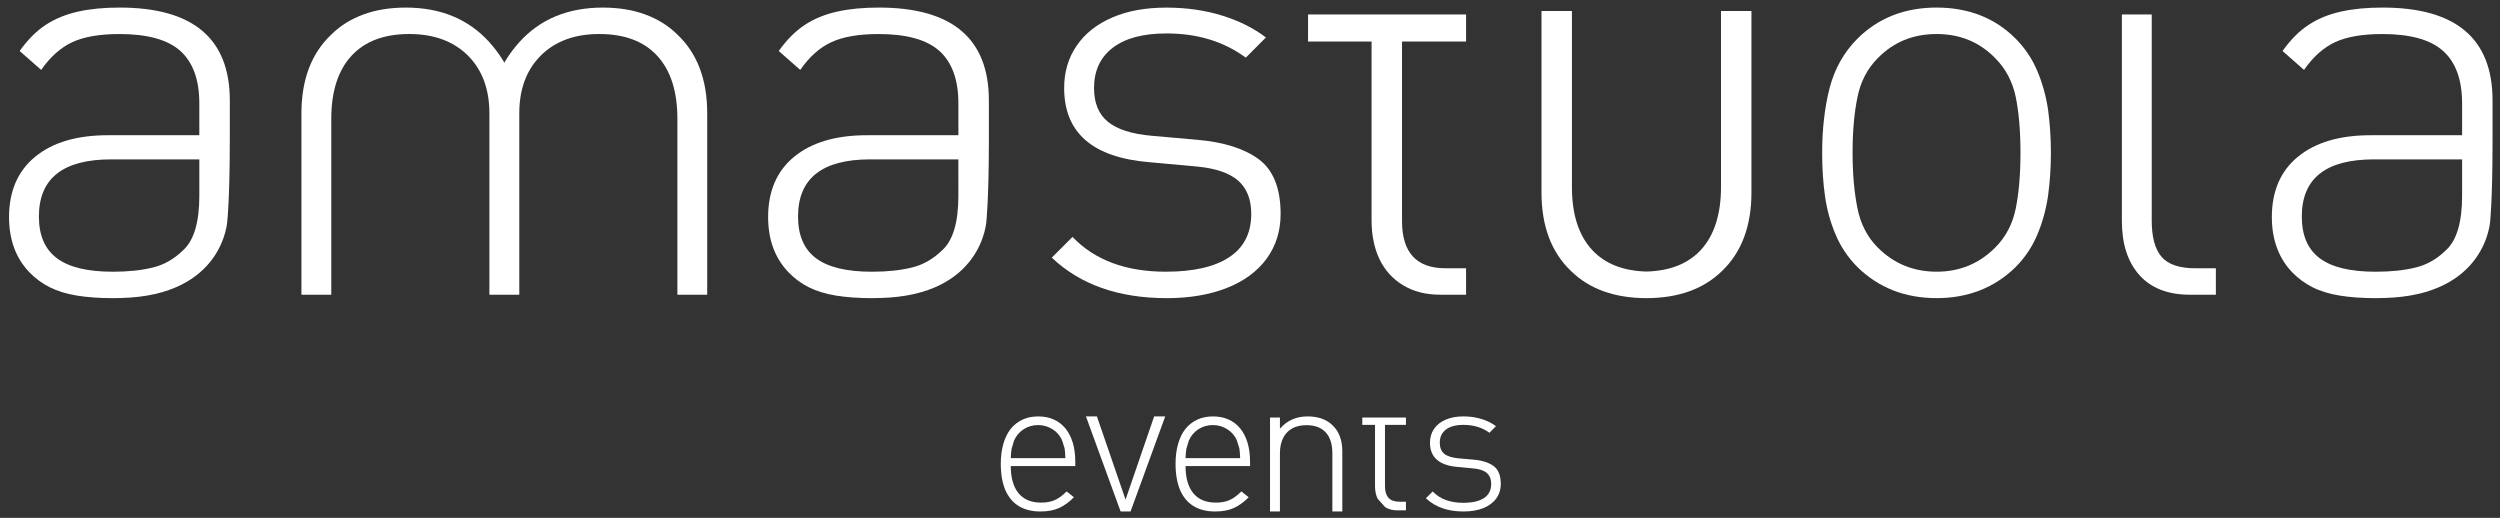 <?xml version="1.0" encoding="utf-8"?>
<!-- Generator: Adobe Illustrator 16.0.0, SVG Export Plug-In . SVG Version: 6.00 Build 0)  -->
<!DOCTYPE svg PUBLIC "-//W3C//DTD SVG 1.1//EN" "http://www.w3.org/Graphics/SVG/1.1/DTD/svg11.dtd">
<svg version="1.1" id="Livello_1" xmlns="http://www.w3.org/2000/svg" xmlns:xlink="http://www.w3.org/1999/xlink" x="0px" y="0px"
	 width="280px" height="58px" viewBox="0 0 280 58" enable-background="new 0 0 280 58" xml:space="preserve">
<rect x="0" y="0" width="280" height="58" fill="#333333" stroke="none"/>
<path fill="#FFFFFF" d="M140.997,17.847c-1.625-1.202-3.917-1.929-6.875-2.188L129,15.209c-2.229-0.194-3.864-0.718-4.911-1.563
	c-1.035-0.846-1.557-2.11-1.557-3.786c0-1.93,0.699-3.436,2.088-4.505c1.403-1.074,3.406-1.61,6.022-1.61
	c3.479,0,6.438,0.905,8.885,2.711l2.255-2.259c-1.377-1.051-3.021-1.874-4.933-2.462c-1.913-0.588-3.984-0.883-6.221-0.883
	c-2.326,0-4.345,0.364-6.055,1.106c-1.726,0.747-3.054,1.789-3.983,3.157c-0.941,1.361-1.405,2.941-1.405,4.744
	c0,5.023,3.199,7.795,9.591,8.311l5.273,0.481c2.088,0.195,3.623,0.717,4.617,1.573c0.979,0.859,1.472,2.104,1.472,3.734
	c0,2.146-0.822,3.766-2.466,4.848c-1.633,1.082-4.01,1.625-7.101,1.625c-4.497,0-7.973-1.303-10.449-3.897l-2.323,2.322
	c3.188,3.024,7.476,4.536,12.892,4.536c2.557,0,4.796-0.385,6.716-1.141c1.932-0.762,3.409-1.856,4.458-3.284
	c1.039-1.426,1.563-3.097,1.563-5.008C143.427,21.084,142.607,19.049,140.997,17.847"/>
<path fill="#FFFFFF" d="M228.186,7.966c-0.578-1.373-1.394-2.588-2.439-3.643c-2.32-2.316-5.271-3.475-8.846-3.475
	c-3.576,0-6.529,1.158-8.86,3.475c-1.525,1.522-2.555,3.367-3.126,5.535c-0.551,2.17-0.833,4.577-0.833,7.239
	c0,1.768,0.107,3.399,0.323,4.896c0.21,1.506,0.609,2.933,1.191,4.297c0.575,1.365,1.397,2.573,2.443,3.626
	c2.362,2.315,5.323,3.473,8.86,3.473c3.524,0,6.48-1.157,8.846-3.473c1.047-1.053,1.861-2.266,2.439-3.642
	c0.574-1.372,0.973-2.817,1.199-4.342c0.204-1.527,0.318-3.134,0.318-4.836c0-1.688-0.114-3.289-0.318-4.811
	C229.158,10.776,228.76,9.333,228.186,7.966 M225.761,23.365c-0.354,1.729-1.122,3.187-2.298,4.363
	c-1.798,1.803-3.987,2.702-6.563,2.702c-2.587,0-4.783-0.899-6.588-2.702c-1.178-1.177-1.939-2.669-2.288-4.457
	c-0.359-1.796-0.535-3.847-0.535-6.173c0-2.339,0.176-4.389,0.535-6.156c0.349-1.776,1.11-3.251,2.288-4.431
	c1.762-1.801,3.954-2.701,6.588-2.701c2.623,0,4.804,0.9,6.563,2.701c1.176,1.18,1.942,2.629,2.298,4.343
	c0.35,1.72,0.533,3.797,0.533,6.244C226.294,19.553,226.11,21.638,225.761,23.365"/>
<path fill="#FFFFFF" d="M72.26,1.62c-1.401-0.518-2.994-0.771-4.746-0.771c-3.896,0-7.021,1.29-9.354,3.878
	c-0.517,0.58-1.009,1.207-1.452,1.913l-0.222,0.381L56.261,6.64c-0.443-0.706-0.935-1.333-1.449-1.913
	c-2.338-2.588-5.467-3.878-9.357-3.878c-1.747,0-3.338,0.253-4.746,0.771c-1.416,0.519-2.616,1.268-3.606,2.255
	c-2.225,2.102-3.342,5.041-3.342,8.817v20.316h3.342V13.303c0-3.061,0.758-5.416,2.257-7.047c1.5-1.633,3.664-2.447,6.481-2.447
	c2.74,0,4.928,0.799,6.55,2.397c1.608,1.6,2.421,3.763,2.421,6.485v20.316h3.348V12.692c0-2.723,0.812-4.886,2.428-6.485
	c1.608-1.599,3.794-2.398,6.529-2.398c2.835,0,4.997,0.814,6.497,2.447c1.501,1.631,2.254,3.986,2.254,7.047v19.705h3.339V12.692
	c0-3.776-1.11-6.716-3.339-8.817C74.882,2.888,73.672,2.139,72.26,1.62"/>
<path fill="#FFFFFF" d="M146.502,4.655h7.114v20.047c0,1.631,0.298,3.067,0.879,4.312c0.601,1.245,1.472,2.22,2.635,2.924
	c1.161,0.709,2.559,1.069,4.166,1.069h2.903v-2.962h-2.313c-3.239,0-4.86-1.761-4.86-5.28V4.655h7.174V1.617h-17.697L146.502,4.655
	L146.502,4.655z"/>
<path fill="#FFFFFF" d="M242.089,28.756c-0.733-0.856-1.096-2.206-1.096-4.057V1.619h-3.342v23.145c0,2.559,0.65,4.567,1.958,6.043
	c1.313,1.465,3.2,2.201,5.669,2.201h2.899v-2.96h-2.287C244.079,30.047,242.82,29.615,242.089,28.756"/>
<path fill="#FFFFFF" d="M192.753,20.936c0,3.064-0.756,5.416-2.247,7.051c-1.434,1.546-3.467,2.354-6.098,2.426
	c-2.626-0.071-4.668-0.88-6.093-2.426c-1.513-1.635-2.259-3.986-2.259-7.051V1.233h-3.409v20.316c0,3.772,1.105,6.714,3.317,8.816
	c2.064,2.017,4.881,3.019,8.442,3.026c3.563-0.008,6.374-1.01,8.445-3.026c2.202-2.103,3.311-5.044,3.311-8.816V1.233h-3.411
	L192.753,20.936L192.753,20.936z"/>
<path fill="#FFFFFF" d="M13.399,0.848c-1.729,0-3.282,0.144-4.646,0.45c-1.36,0.304-2.568,0.794-3.62,1.481
	c-1.053,0.688-2.033,1.665-2.93,2.933l2.41,2.118C5.63,6.37,6.784,5.335,8.09,4.726c1.303-0.608,3.068-0.914,5.297-0.914
	c3.152,0,5.431,0.64,6.837,1.915c1.395,1.275,2.101,3.224,2.101,5.836v3.583H12.072c-3.453,0-6.161,0.798-8.112,2.393
	C2,19.138,1.013,21.401,1.013,24.31c0,2.538,0.757,4.597,2.278,6.185c0.668,0.685,1.428,1.25,2.27,1.673
	c0.854,0.428,1.863,0.74,3.034,0.936c1.184,0.189,2.531,0.289,4.059,0.289l0.339-0.008l0.232-0.004l0.329-0.006
	c11.496-0.266,11.904-8.617,11.904-8.617s0.268-2.442,0.276-8.513v0.006l0.005-0.602v-4.4C25.74,4.314,21.619,0.848,13.399,0.848
	 M22.325,21.933c0,2.939-0.598,4.96-1.774,6.054c-1.024,1.011-2.165,1.671-3.424,1.971c-1.253,0.313-2.742,0.475-4.473,0.475
	c-2.849,0-4.946-0.5-6.285-1.518c-1.345-1.003-2.012-2.563-2.012-4.666c0-4.271,2.697-6.4,8.102-6.4h9.866V21.933z"/>
<path fill="#FFFFFF" d="M98.431,0.848c-1.75,0-3.293,0.144-4.658,0.45c-1.365,0.304-2.573,0.794-3.619,1.481
	c-1.055,0.688-2.029,1.665-2.935,2.933l2.41,2.118c1.007-1.46,2.17-2.495,3.476-3.104c1.31-0.608,3.08-0.914,5.303-0.914
	c3.146,0,5.422,0.64,6.828,1.915c1.399,1.275,2.104,3.224,2.104,5.836v3.583H97.085c-3.443,0-6.161,0.798-8.119,2.393
	c-1.958,1.599-2.936,3.861-2.936,6.771c0,2.538,0.759,4.597,2.283,6.185c0.662,0.685,1.413,1.25,2.269,1.673
	c0.841,0.428,1.852,0.74,3.028,0.936c1.181,0.189,2.532,0.289,4.057,0.289l0.339-0.008l0.237-0.004l0.331-0.006
	c11.496-0.266,11.903-8.617,11.903-8.617s0.261-2.442,0.276-8.513v-0.596v-4.4C110.754,4.314,106.643,0.848,98.431,0.848
	 M107.338,21.933c0,2.939-0.596,4.96-1.767,6.054c-1.032,1.011-2.173,1.671-3.432,1.971c-1.253,0.313-2.742,0.475-4.472,0.475
	c-2.85,0-4.938-0.5-6.281-1.518c-1.337-1.003-2.005-2.563-2.005-4.666c0-4.271,2.697-6.4,8.09-6.4h9.866L107.338,21.933
	L107.338,21.933z"/>
<path fill="#FFFFFF" d="M266.84,0.848c-1.741,0-3.287,0.144-4.656,0.45c-1.36,0.304-2.574,0.794-3.612,1.481
	c-1.06,0.688-2.024,1.665-2.927,2.933l2.406,2.118c1.014-1.46,2.169-2.495,3.469-3.104c1.305-0.608,3.074-0.914,5.305-0.914
	c3.146,0,5.422,0.64,6.826,1.915c1.402,1.275,2.104,3.224,2.104,5.836v3.583H265.5c-3.446,0-6.153,0.798-8.113,2.393
	c-1.958,1.599-2.94,3.861-2.94,6.771c0,2.538,0.762,4.597,2.277,6.185c0.666,0.685,1.429,1.25,2.275,1.673
	c0.837,0.428,1.855,0.74,3.033,0.936c1.175,0.189,2.53,0.289,4.051,0.289l0.345-0.008l0.227-0.004l0.34-0.006
	c11.492-0.266,11.905-8.617,11.905-8.617s0.255-2.442,0.262-8.513v0.006l0.003-0.602v-4.4C279.164,4.314,275.064,0.848,266.84,0.848
	 M275.755,21.933c0,2.939-0.597,4.96-1.771,6.054c-1.019,1.011-2.168,1.671-3.42,1.971c-1.245,0.313-2.746,0.475-4.481,0.475
	c-2.85,0-4.942-0.5-6.281-1.518c-1.343-1.003-1.999-2.563-1.999-4.666c0-4.271,2.686-6.4,8.091-6.4h9.861V21.933z"/>
<path fill="#FFFFFF" d="M120.431,52.197h-7.224c0,1.319,0.289,2.333,0.864,3.039c0.581,0.705,1.424,1.057,2.516,1.057
	c0.602,0,1.119-0.092,1.549-0.284c0.429-0.188,0.868-0.513,1.324-0.97l0.823,0.654c-0.556,0.553-1.12,0.959-1.682,1.212
	c-0.565,0.254-1.262,0.381-2.085,0.381c-0.957,0-1.763-0.206-2.422-0.608c-0.654-0.403-1.152-1.004-1.499-1.795
	c-0.332-0.795-0.507-1.772-0.507-2.93c0-0.841,0.097-1.589,0.287-2.245c0.192-0.662,0.462-1.212,0.814-1.663
	c0.359-0.447,0.796-0.795,1.327-1.045c0.526-0.242,1.107-0.361,1.746-0.361c0.659,0,1.233,0.11,1.741,0.337
	c0.507,0.222,0.942,0.551,1.312,0.989c0.365,0.442,0.638,0.974,0.832,1.599c0.186,0.626,0.284,1.336,0.284,2.139V52.197z
	 M119.324,51.313c-0.023-0.518-0.05-0.886-0.092-1.11l-0.269-0.851c-0.215-0.534-0.578-0.959-1.076-1.275
	c-0.492-0.312-1.032-0.471-1.617-0.471c-0.594,0-1.134,0.154-1.623,0.467c-0.481,0.315-0.845,0.74-1.074,1.279l-0.269,0.887
	c-0.047,0.25-0.078,0.61-0.097,1.074H119.324z"/>
<path fill="#FFFFFF" d="M140.005,52.197h-7.224c0,1.319,0.289,2.333,0.864,3.039c0.581,0.705,1.424,1.057,2.516,1.057
	c0.602,0,1.119-0.092,1.549-0.284c0.429-0.188,0.868-0.513,1.324-0.97l0.823,0.654c-0.556,0.553-1.12,0.959-1.682,1.212
	c-0.565,0.254-1.262,0.381-2.085,0.381c-0.957,0-1.763-0.206-2.422-0.608c-0.654-0.403-1.152-1.004-1.499-1.795
	c-0.332-0.795-0.507-1.772-0.507-2.93c0-0.841,0.097-1.589,0.287-2.245c0.192-0.662,0.462-1.212,0.814-1.663
	c0.359-0.447,0.796-0.795,1.327-1.045c0.526-0.242,1.107-0.361,1.746-0.361c0.659,0,1.233,0.11,1.741,0.337
	c0.507,0.222,0.942,0.551,1.312,0.989c0.365,0.442,0.638,0.974,0.832,1.599c0.186,0.626,0.284,1.336,0.284,2.139V52.197z
	 M138.898,51.313c-0.023-0.518-0.05-0.886-0.092-1.11l-0.269-0.851c-0.215-0.534-0.578-0.959-1.076-1.275
	c-0.492-0.312-1.032-0.471-1.617-0.471c-0.594,0-1.134,0.154-1.623,0.467c-0.481,0.315-0.845,0.74-1.074,1.279l-0.269,0.887
	c-0.047,0.25-0.078,0.61-0.097,1.074H138.898z"/>
<path fill="#FFFFFF" d="M150.338,57.287h-1.113v-6.523c0-1.016-0.247-1.796-0.741-2.334c-0.496-0.541-1.218-0.811-2.157-0.811
	c-0.625,0-1.16,0.122-1.606,0.364c-0.438,0.25-0.78,0.605-1.016,1.081c-0.232,0.473-0.352,1.04-0.352,1.699v6.523h-1.111V46.766
	h1.111v1.246c0.79-0.913,1.821-1.374,3.103-1.374c1.181,0,2.116,0.336,2.796,1c0.726,0.69,1.087,1.667,1.087,2.922V57.287z"/>
<polygon fill="#FFFFFF" points="130.505,46.638 126.622,57.286 125.509,57.286 121.625,46.638 122.855,46.638 126.061,55.959 
	129.265,46.638 "/>
<path fill="#FFFFFF" d="M168.088,54.201c0,0.623-0.173,1.17-0.515,1.638c-0.341,0.466-0.825,0.823-1.451,1.076
	c-0.635,0.247-1.362,0.372-2.208,0.372c-1.764,0-3.173-0.492-4.213-1.484l0.762-0.759c0.81,0.849,1.949,1.271,3.415,1.271
	c1.015,0,1.791-0.176,2.332-0.532c0.534-0.35,0.804-0.881,0.804-1.582c0-0.532-0.166-0.94-0.49-1.221
	c-0.313-0.281-0.816-0.454-1.503-0.516l-1.728-0.164c-2.094-0.162-3.136-1.071-3.136-2.716c0-0.588,0.152-1.102,0.456-1.552
	c0.308-0.445,0.74-0.787,1.309-1.031c0.558-0.243,1.216-0.365,1.974-0.365c0.741,0,1.418,0.101,2.04,0.293
	c0.626,0.196,1.164,0.461,1.612,0.804l-0.735,0.739c-0.805-0.596-1.772-0.885-2.907-0.885c-0.859,0-1.512,0.173-1.966,0.525
	c-0.459,0.353-0.685,0.841-0.685,1.472c0,0.548,0.168,0.961,0.503,1.243c0.347,0.273,0.877,0.442,1.613,0.509l1.669,0.145
	c0.968,0.084,1.718,0.329,2.252,0.723C167.818,52.593,168.088,53.261,168.088,54.201"/>
<path fill="#FFFFFF" d="M157.466,57.16h-0.951c-0.529,0-0.987-0.117-1.366-0.348l-0.855-0.957c-0.201-0.41-0.292-0.881-0.292-1.41
	v-6.862h-1.427v-0.818h1.427h1.115h2.35v0.818h-2.35v6.879c0,1.152,0.528,1.729,1.591,1.729h0.759V57.16z"/>
</svg>
